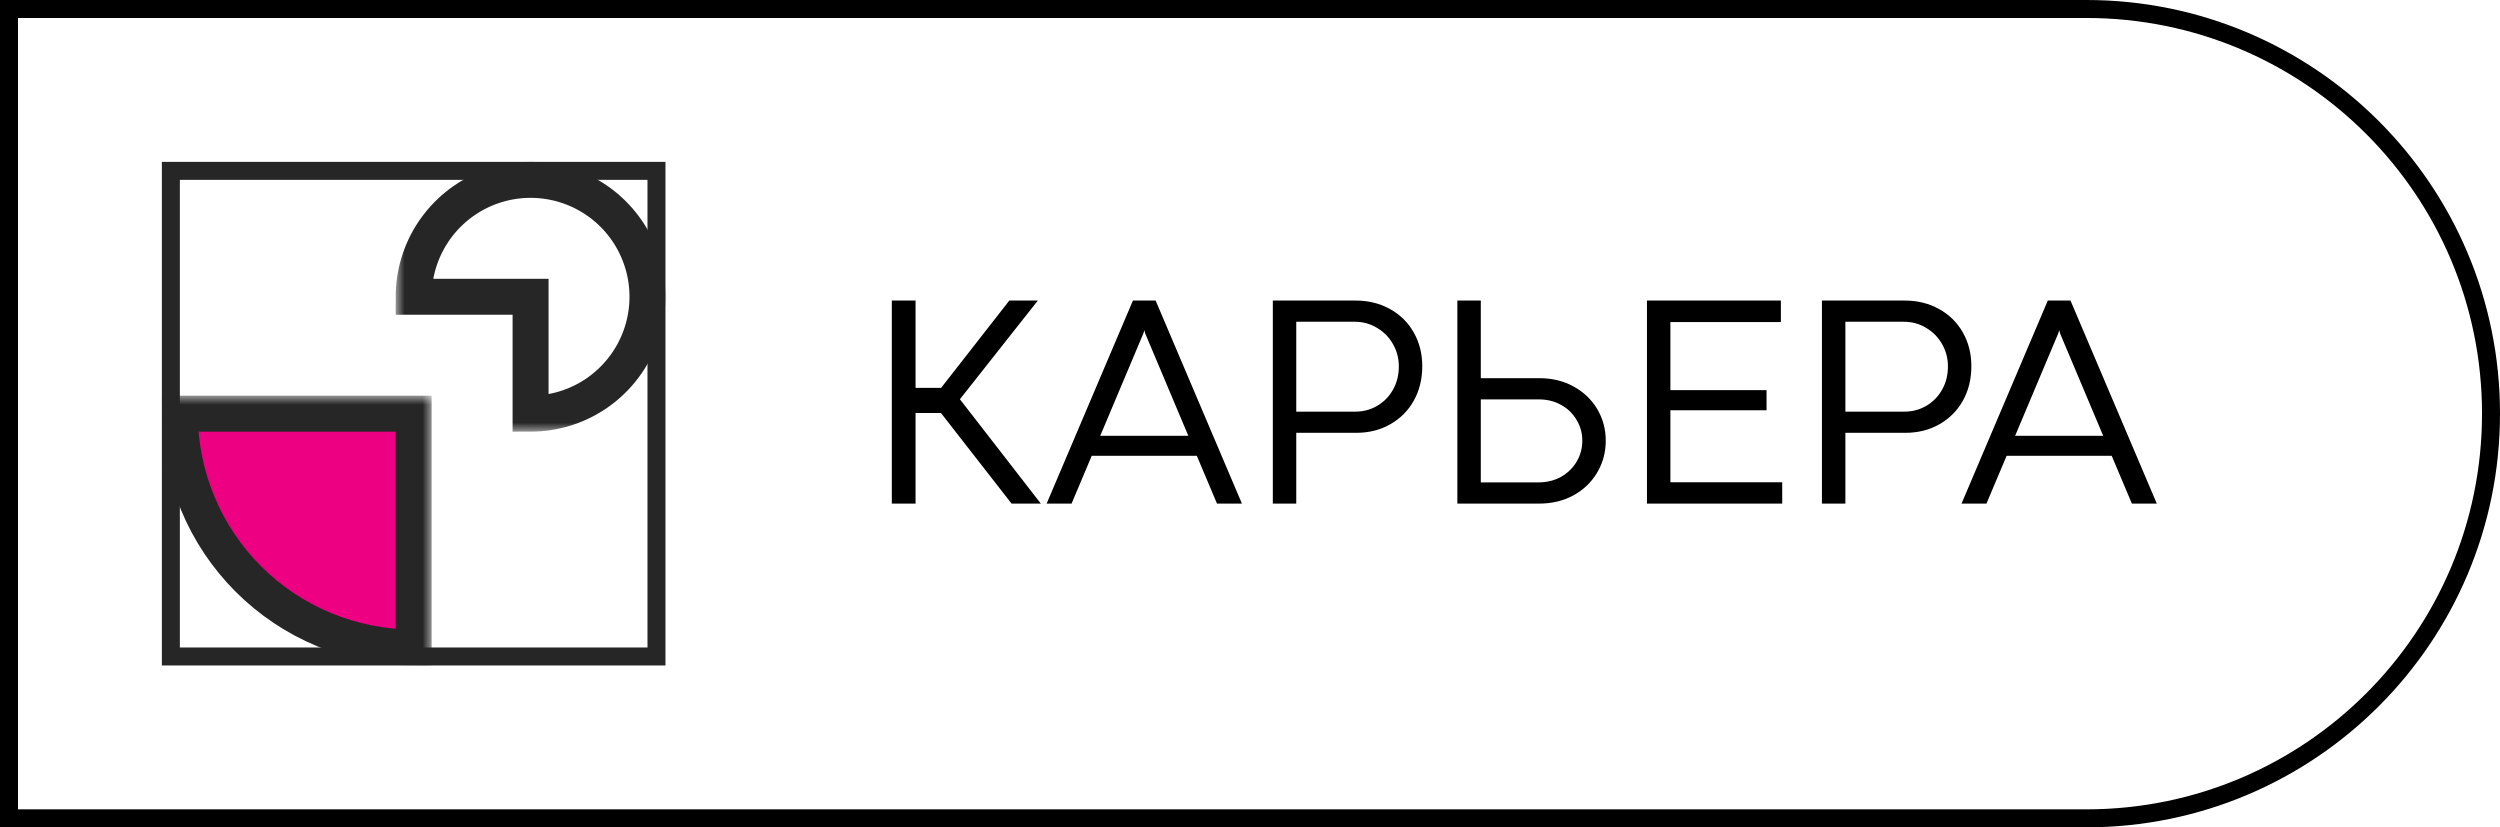 <?xml version="1.0" encoding="UTF-8"?> <svg xmlns="http://www.w3.org/2000/svg" width="139" height="46" viewBox="0 0 139 46" fill="none"> <path d="M0.5 0.5H116C128.426 0.5 138.5 10.574 138.5 23C138.5 35.426 128.426 45.5 116 45.5H0.5V0.5Z" stroke="black"></path> <rect x="9.5" y="9.5" width="27" height="27" stroke="#262626"></rect> <mask id="path-3-outside-1_3614_2998" maskUnits="userSpaceOnUse" x="22" y="9" width="15" height="15" fill="black"> <rect fill="white" x="22" y="9" width="15" height="15"></rect> <path d="M23 16.5C23 15.214 23.381 13.958 24.095 12.889C24.81 11.82 25.825 10.987 27.013 10.495C28.2 10.003 29.507 9.874 30.768 10.125C32.029 10.376 33.187 10.995 34.096 11.904C35.005 12.813 35.624 13.971 35.875 15.232C36.126 16.493 35.997 17.8 35.505 18.987C35.013 20.175 34.18 21.19 33.111 21.905C32.042 22.619 30.786 23 29.5 23L29.5 16.5L23 16.5Z"></path> </mask> <path d="M23 16.5C23 15.214 23.381 13.958 24.095 12.889C24.81 11.82 25.825 10.987 27.013 10.495C28.2 10.003 29.507 9.874 30.768 10.125C32.029 10.376 33.187 10.995 34.096 11.904C35.005 12.813 35.624 13.971 35.875 15.232C36.126 16.493 35.997 17.8 35.505 18.987C35.013 20.175 34.18 21.19 33.111 21.905C32.042 22.619 30.786 23 29.5 23L29.5 16.5L23 16.5Z" stroke="#262626" stroke-width="2" mask="url(#path-3-outside-1_3614_2998)"></path> <mask id="path-4-outside-2_3614_2998" maskUnits="userSpaceOnUse" x="9" y="22" width="15" height="15" fill="black"> <rect fill="white" x="9" y="22" width="15" height="15"></rect> <path d="M23 36C21.293 36 19.602 35.664 18.025 35.01C16.448 34.357 15.015 33.4 13.808 32.192C12.601 30.985 11.643 29.552 10.99 27.975C10.336 26.398 10 24.707 10 23L23 23L23 36Z"></path> </mask> <path d="M23 36C21.293 36 19.602 35.664 18.025 35.01C16.448 34.357 15.015 33.4 13.808 32.192C12.601 30.985 11.643 29.552 10.99 27.975C10.336 26.398 10 24.707 10 23L23 23L23 36Z" fill="#ED0082"></path> <path d="M23 36C21.293 36 19.602 35.664 18.025 35.01C16.448 34.357 15.015 33.4 13.808 32.192C12.601 30.985 11.643 29.552 10.99 27.975C10.336 26.398 10 24.707 10 23L23 23L23 36Z" stroke="#262626" stroke-width="2" mask="url(#path-4-outside-2_3614_2998)"></path> <path d="M50.905 16.711V21.567H52.325L56.118 16.711H57.704L53.371 22.198L57.87 28H56.243L52.316 22.961H50.905V28H49.585V16.711H50.905ZM67.665 28L66.544 25.344H60.7L59.58 28H58.193L62.991 16.711H64.253L69.051 28H67.665ZM61.173 24.231H66.071L63.672 18.537L63.63 18.371H63.622L63.572 18.537L61.173 24.231ZM75.376 16.711C76.084 16.711 76.721 16.869 77.285 17.184C77.85 17.494 78.29 17.928 78.605 18.487C78.92 19.041 79.078 19.666 79.078 20.363C79.078 21.077 78.92 21.716 78.605 22.281C78.29 22.84 77.852 23.277 77.293 23.592C76.74 23.908 76.109 24.065 75.401 24.065H72.072V28H70.769V16.711H75.376ZM75.351 22.887C75.805 22.887 76.217 22.776 76.588 22.555C76.959 22.333 77.249 22.032 77.46 21.65C77.67 21.268 77.775 20.842 77.775 20.372C77.775 19.923 77.667 19.511 77.451 19.135C77.235 18.753 76.939 18.451 76.563 18.23C76.192 18.003 75.78 17.89 75.326 17.89H72.072V22.887H75.351ZM82.332 16.711V21.027H85.603C86.305 21.027 86.936 21.182 87.495 21.492C88.054 21.797 88.491 22.214 88.807 22.746C89.122 23.277 89.28 23.863 89.28 24.505C89.28 25.153 89.119 25.745 88.798 26.282C88.483 26.813 88.043 27.234 87.478 27.544C86.92 27.848 86.286 28 85.578 28H81.029V16.711H82.332ZM85.536 26.821C86.001 26.821 86.419 26.719 86.79 26.514C87.16 26.304 87.451 26.022 87.661 25.668C87.871 25.313 87.977 24.926 87.977 24.505C87.977 24.085 87.871 23.7 87.661 23.352C87.456 22.997 87.169 22.718 86.798 22.513C86.433 22.308 86.018 22.206 85.553 22.206H82.332V26.821H85.536ZM91.571 16.711H99.017V17.906H92.874V21.691H98.22V22.812H92.874V26.813H99.091V28H91.571V16.711ZM105.906 16.711C106.615 16.711 107.251 16.869 107.815 17.184C108.38 17.494 108.82 17.928 109.135 18.487C109.451 19.041 109.608 19.666 109.608 20.363C109.608 21.077 109.451 21.716 109.135 22.281C108.82 22.84 108.383 23.277 107.824 23.592C107.27 23.908 106.639 24.065 105.931 24.065H102.603V28H101.299V16.711H105.906ZM105.881 22.887C106.335 22.887 106.747 22.776 107.118 22.555C107.489 22.333 107.779 22.032 107.99 21.65C108.2 21.268 108.305 20.842 108.305 20.372C108.305 19.923 108.197 19.511 107.981 19.135C107.766 18.753 107.47 18.451 107.093 18.23C106.722 18.003 106.31 17.89 105.856 17.89H102.603V22.887H105.881ZM118.532 28L117.411 25.344H111.567L110.447 28H109.061L113.858 16.711H115.12L119.918 28H118.532ZM112.041 24.231H116.938L114.539 18.537L114.498 18.371H114.489L114.439 18.537L112.041 24.231Z" fill="black"></path> </svg> 